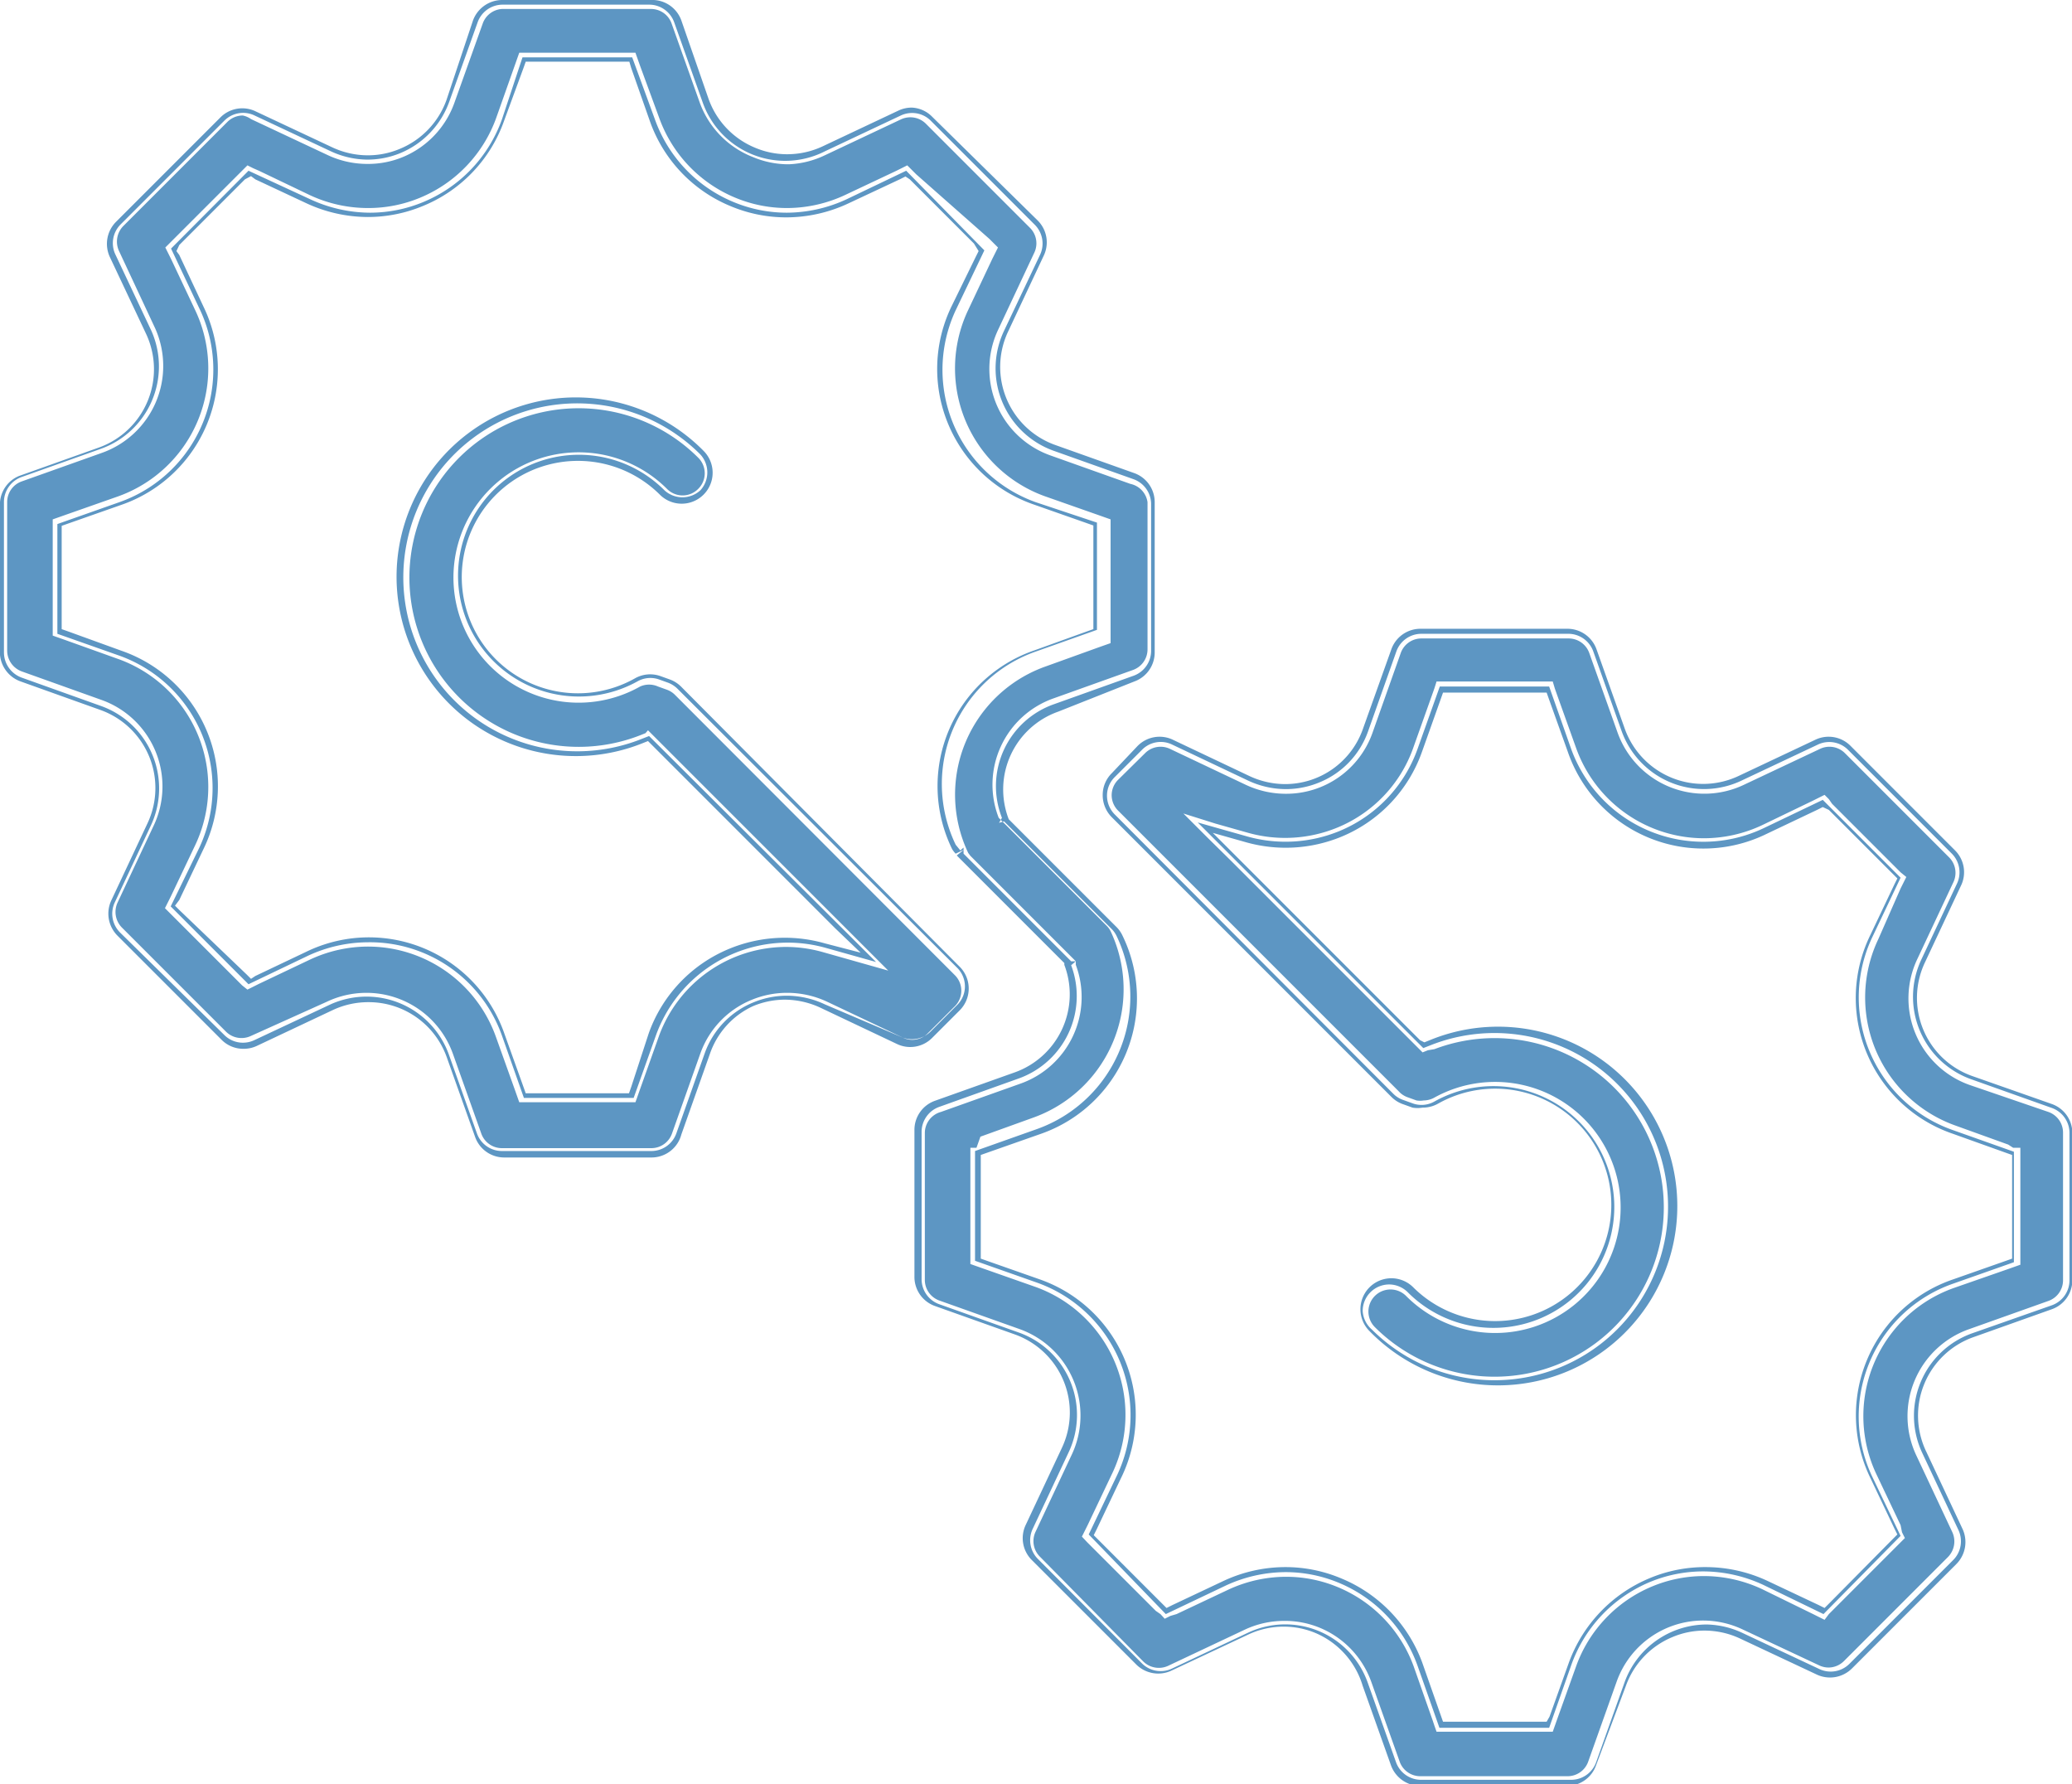 <svg xmlns="http://www.w3.org/2000/svg" viewBox="0 0 57.78 49.74"><title>icon-gears</title><path d="M39.63 49.62a.74.74 0 0 1-.7-.49l-.79-2.22a2.44 2.44 0 0 0-3.34-1.39l-2.12 1a.73.73 0 0 1-.32.07.74.74 0 0 1-.52-.22l-2.9-2.91a.74.74 0 0 1-.14-.84l1-2.13a2.44 2.44 0 0 0-1.39-3.34l-2.22-.79a.74.74 0 0 1-.49-.7v-4.1a.74.74 0 0 1 .49-.7l2.21-.79a2.44 2.44 0 0 0 1.47-3.16l.13-.11h-.13l-3-3v-.17l-.09.08-.13-.16a3.91 3.91 0 0 1 2.22-5.38l1.72-.61v-2.99l-1.71-.57a3.92 3.92 0 0 1-2.22-5.37l.79-1.65-2.18-2.22-1.65.79a4 4 0 0 1-1.68.38 3.87 3.87 0 0 1-1.49-.3 3.92 3.92 0 0 1-2.19-2.31l-.63-1.72h-3.06l-.57 1.72a3.92 3.92 0 0 1-2.19 2.31 3.88 3.88 0 0 1-1.49.3 4 4 0 0 1-1.68-.38l-1.71-.79-2.16 2.17.78 1.65a3.92 3.92 0 0 1-2.22 5.42l-1.73.61v3.06l1.73.61a3.92 3.92 0 0 1 2.22 5.37l-.79 1.62 2.17 2.17 1.65-.79a4 4 0 0 1 1.68-.38 3.91 3.91 0 0 1 3.74 2.61l.61 1.73h3.06l.62-1.74a3.91 3.91 0 0 1 3.68-2.59 3.94 3.94 0 0 1 1.07.15l1.39.39-6.33-6.3-.23.09a4.85 4.85 0 1 1 1.66-7.94.74.74 0 0 1 0 1 .74.74 0 0 1-1 0 3.37 3.37 0 1 0-.76 5.33.73.73 0 0 1 .6-.06l.25.09a.75.75 0 0 1 .28.18l7.81 7.79a.73.73 0 0 1 0 1l-.76.76a.74.74 0 0 1-.84.14l-2.11-.9a2.5 2.5 0 0 0-1.06-.24 2.44 2.44 0 0 0-.94.19 2.4 2.4 0 0 0-1.35 1.42l-.79 2.23a.74.74 0 0 1-.69.49h-4.17a.74.74 0 0 1-.7-.49l-.79-2.22a2.44 2.44 0 0 0-3.29-1.38l-2.13 1a.74.74 0 0 1-.32.07.73.73 0 0 1-.52-.22l-2.9-2.85a.74.74 0 0 1-.15-.84l1-2.13a2.44 2.44 0 0 0-1.39-3.35l-2.21-.79a.75.75 0 0 1-.49-.7v-4.19a.74.74 0 0 1 .49-.7l2.22-.79a2.44 2.44 0 0 0 1.4-3.29l-1-2.12a.74.74 0 0 1 .14-.84l2.9-2.9a.74.74 0 0 1 .84-.14l2.13 1a2.47 2.47 0 0 0 1 .23 2.41 2.41 0 0 0 .93-.18 2.44 2.44 0 0 0 1.37-1.44l.79-2.21a.74.74 0 0 1 .68-.49h4.1a.74.74 0 0 1 .7.49l.79 2.22a2.44 2.44 0 0 0 3.41 1.38l2.12-1a.74.74 0 0 1 .32-.07.73.73 0 0 1 .52.22l2.9 2.9a.74.74 0 0 1 .14.84l-1 2.11a2.44 2.44 0 0 0 1.39 3.35l2.22.79a.74.74 0 0 1 .49.69v4.1a.74.74 0 0 1-.49.69l-2.21.79a2.42 2.42 0 0 0-1.46 3.17l-.08.14.14-.04 3 3a.72.72 0 0 1 .14.2 3.92 3.92 0 0 1-2.23 5.38l-1.72.61v3.06l1.73.61a3.92 3.92 0 0 1 2.23 5.37l-.79 1.65 2.15 2.22 1.66-.79a4 4 0 0 1 1.68-.38 3.87 3.87 0 0 1 1.49.3 3.93 3.93 0 0 1 2.19 2.31l.61 1.73h3.06l.61-1.73a3.93 3.93 0 0 1 2.19-2.33 3.88 3.88 0 0 1 1.5-.3 4 4 0 0 1 1.68.38l1.67.81 2.15-2.18-.79-1.65a3.92 3.92 0 0 1 2.22-5.37l1.73-.61v-3.08l-1.72-.61a3.92 3.92 0 0 1-2.23-5.37l.79-1.66-2.17-2.17-1.65.79a3.92 3.92 0 0 1-5.37-2.22l-.61-1.73h-3.05l-.62 1.74a3.89 3.89 0 0 1-2.18 2.29 3.95 3.95 0 0 1-2.57.15l-1.38-.39 6.29 6.29.23-.09a4.84 4.84 0 1 1-1.66 7.94.74.74 0 0 1-.26-.52.74.74 0 0 1 .74-.74.74.74 0 0 1 .52.22 3.37 3.37 0 1 0 .74-5.32.73.73 0 0 1-.61.05l-.25-.09a.72.72 0 0 1-.28-.17l-7.78-7.8a.74.74 0 0 1-.21-.52.73.73 0 0 1 .22-.52l.76-.76a.73.73 0 0 1 .84-.14l2.11 1a2.49 2.49 0 0 0 1.06.24 2.43 2.43 0 0 0 .94-.19 2.4 2.4 0 0 0 1.35-1.42l.79-2.23a.74.74 0 0 1 .7-.49h4.1a.74.74 0 0 1 .69.49l.79 2.22a2.44 2.44 0 0 0 3.35 1.38l2.12-1a.74.74 0 0 1 .84.14l2.9 2.9a.74.74 0 0 1 .14.84l-1 2.13a2.44 2.44 0 0 0 1.43 3.33l2.22.79a.74.74 0 0 1 .49.69v4.11a.74.74 0 0 1-.49.7l-2.22.78a2.44 2.44 0 0 0-1.39 3.35l1 2.13a.74.74 0 0 1-.14.84l-2.9 2.9a.74.74 0 0 1-.84.14l-2.13-1a2.46 2.46 0 0 0-1-.24 2.44 2.44 0 0 0-2.3 1.62l-.79 2.22a.74.74 0 0 1-.7.49h-4.1zM18.15.25a.61.61 0 0 1 .58.41l.79 2.22a2.57 2.57 0 0 0 1.48 1.5 2.54 2.54 0 0 0 1 .2 2.58 2.58 0 0 0 1-.25l2.12-1a.62.62 0 0 1 .27-.06.61.61 0 0 1 .43.18l2.9 2.9a.61.61 0 0 1 .12.7l-1 2.13a2.56 2.56 0 0 0 1.46 3.52l2.22.79a.61.61 0 0 1 .48.51v4.1a.61.61 0 0 1-.41.58l-2.21.79a2.55 2.55 0 0 0-1.53 3.33l3 3a.6.6 0 0 1 .12.16 3.8 3.8 0 0 1-2.16 5.2l-1.47.53-.11.31h-.17v3.24l.17.06.17.06 1.48.52a3.79 3.79 0 0 1 2.12 5.23l-.67 1.41-.08.16-.08.16.15.16.12.12 1.79 1.79.13.09.12.13.16-.08.17-.05 1.42-.67a3.83 3.83 0 0 1 1.63-.37 3.75 3.75 0 0 1 1.45.29 3.8 3.8 0 0 1 2.12 2.23l.52 1.48.05.15.06.17h3.24l.06-.17.06-.17.53-1.48a3.8 3.8 0 0 1 2.12-2.23 3.76 3.76 0 0 1 1.45-.29 3.83 3.83 0 0 1 1.63.37l1.41.69.16.08.16.08.12-.16.12-.12 1.79-1.79.09-.09.12-.12-.08-.16-.04-.2-.67-1.41a3.79 3.79 0 0 1 2.15-5.2l1.52-.53.17-.06.17-.06v-3.26h-.2l-.14-.09-1.47-.53a3.79 3.79 0 0 1-2.15-5.2l.62-1.41.08-.16.08-.16-.16-.13-.12-.12-1.79-1.79-.09-.13-.12-.12-.16.08-.16.08-1.41.68a3.82 3.82 0 0 1-1.63.37 3.79 3.79 0 0 1-3.57-2.52l-.53-1.48-.06-.17-.06-.2h-3.24l-.06.19-.06.17-.53 1.49a3.76 3.76 0 0 1-2.11 2.22 3.83 3.83 0 0 1-2.49.15l-.92-.26-.89-.28.68.68.65.64 5.1 5.1.12.12.12.12.15-.06.18-.03a4.72 4.72 0 1 1-1.66 7.75.61.61 0 1 1 .87-.87 3.5 3.5 0 1 0 .79-5.53.62.62 0 0 1-.3.08.6.6 0 0 1-.2 0l-.25-.09a.6.6 0 0 1-.25-.17l-7.81-7.81a.61.61 0 0 1-.19-.44.61.61 0 0 1 .18-.43l.75-.74a.61.61 0 0 1 .7-.12l2.11 1a2.62 2.62 0 0 0 1.12.25 2.55 2.55 0 0 0 2.41-1.69l.79-2.23a.61.61 0 0 1 .58-.41h4.1a.61.61 0 0 1 .58.41l.79 2.22a2.57 2.57 0 0 0 3.52 1.45l2.12-1a.61.61 0 0 1 .7.12l2.9 2.9a.61.61 0 0 1 .12.7l-1 2.13a2.56 2.56 0 0 0 1.46 3.52l2.19.75a.61.61 0 0 1 .41.58v4.11a.61.61 0 0 1-.41.58l-2.22.79a2.57 2.57 0 0 0-1.46 3.52l1 2.13a.62.62 0 0 1-.12.7l-2.9 2.9a.61.61 0 0 1-.43.18.62.62 0 0 1-.26-.06l-2.13-1a2.59 2.59 0 0 0-1.1-.25 2.56 2.56 0 0 0-2.42 1.71l-.79 2.22a.61.61 0 0 1-.58.41h-4.1a.61.61 0 0 1-.58-.41l-.79-2.22a2.57 2.57 0 0 0-1.44-1.51 2.54 2.54 0 0 0-1-.19 2.57 2.57 0 0 0-1.1.25l-2.12 1a.62.62 0 0 1-.7-.12l-2.88-2.92a.61.61 0 0 1-.12-.7l1-2.13a2.56 2.56 0 0 0-1.46-3.52l-2.22-.79a.61.61 0 0 1-.41-.58v-4.1a.61.61 0 0 1 .45-.58l2.22-.79a2.56 2.56 0 0 0 1.54-3.31v-.1l-2.94-2.94-.06-.08a3.79 3.79 0 0 1 2.16-5.2l1.47-.53.17-.06.17-.06v-3.45l-.17-.06-.17-.06-1.48-.52a3.79 3.79 0 0 1-2.15-5.2l.67-1.42.08-.16.08-.16-.12-.12-.12-.12-2.04-1.8-.12-.12-.13-.13-.16.08-.14.07-1.42.67a3.84 3.84 0 0 1-1.63.37 3.75 3.75 0 0 1-1.45-.29 3.8 3.8 0 0 1-2.12-2.23l-.54-1.47-.06-.17-.06-.17h-3.24l-.06.17-.06.17-.52 1.47a3.8 3.8 0 0 1-2.12 2.23 3.76 3.76 0 0 1-1.45.29 3.83 3.83 0 0 1-1.63-.36l-1.42-.68-.16-.07-.16-.08-.12.12-.12.12-1.8 1.8-.12.12-.13.13.08.16.08.16.67 1.42a3.79 3.79 0 0 1-2.15 5.2l-1.48.52-.17.06-.17.06v3.24l.17.06.17.06 1.48.53a3.79 3.79 0 0 1 2.15 5.2l-.68 1.43-.08.16-.08.16.12.12.12.12 1.79 1.79.12.12.15.12.16-.08.16-.08 1.41-.67a3.82 3.82 0 0 1 1.63-.37 3.79 3.79 0 0 1 3.57 2.52l.53 1.48.06.17.06.17h3.24l.06-.17.06-.17.53-1.49a3.78 3.78 0 0 1 3.56-2.5 3.81 3.81 0 0 1 1 .14l.92.26.92.26-.68-.68-.68-.68-5.1-5.1-.12-.12-.12-.12-.07.08-.15.06a4.72 4.72 0 1 1 1.62-7.74.61.61 0 0 1 0 .87.61.61 0 0 1-.87 0 3.49 3.49 0 1 0-.75 5.51.61.61 0 0 1 .5 0l.25.09a.61.61 0 0 1 .23.15l7.8 7.81a.61.61 0 0 1 0 .86l-.76.76a.61.61 0 0 1-.43.18.6.6 0 0 1-.26-.06l-2.11-1a2.63 2.63 0 0 0-1.12-.25 2.57 2.57 0 0 0-1 .2 2.53 2.53 0 0 0-1.42 1.49l-.79 2.23a.61.61 0 0 1-.58.41h-4.16a.61.61 0 0 1-.58-.41l-.79-2.22a2.56 2.56 0 0 0-2.42-1.7 2.58 2.58 0 0 0-1.1.25l-2.11.95a.61.61 0 0 1-.27.06.61.61 0 0 1-.43-.18l-2.9-2.9a.62.62 0 0 1-.12-.7l1-2.13a2.56 2.56 0 0 0-1.46-3.52l-2.21-.79a.62.62 0 0 1-.41-.58v-4.14a.61.61 0 0 1 .41-.58l2.22-.79a2.57 2.57 0 0 0 1.5-3.47l-1.01-2.16a.62.62 0 0 1 .12-.7l2.9-2.9a.61.61 0 0 1 .43-.18.61.61 0 0 1 .23.1l2.13 1a2.6 2.6 0 0 0 1.1.25 2.54 2.54 0 0 0 1-.19 2.57 2.57 0 0 0 1.44-1.51l.79-2.21a.61.61 0 0 1 .54-.41h4.11m0-.25h-4.11a.87.87 0 0 0-.81.57l-.74 2.22a2.32 2.32 0 0 1-1.3 1.36 2.29 2.29 0 0 1-.88.18 2.35 2.35 0 0 1-1-.22l-2.13-1a.86.86 0 0 0-1 .17l-2.9 2.9a.87.87 0 0 0-.17 1l1 2.12a2.32 2.32 0 0 1-1.32 3.18l-2.22.79a.86.86 0 0 0-.53.73v4.1a.87.87 0 0 0 .58.9l2.21.79a2.31 2.31 0 0 1 1.32 3.17l-1 2.13a.87.87 0 0 0 .17 1l2.9 2.9a.85.85 0 0 0 .61.25.86.86 0 0 0 .37-.08l2.12-1a2.33 2.33 0 0 1 1-.22 2.31 2.31 0 0 1 2.18 1.54l.79 2.22a.86.86 0 0 0 .81.57h4.1a.86.86 0 0 0 .84-.64l.79-2.23a2.28 2.28 0 0 1 1.21-1.35 2.32 2.32 0 0 1 .89-.18 2.38 2.38 0 0 1 1 .23l2.11 1a.86.86 0 0 0 1-.17l.76-.76a.86.86 0 0 0 0-1.22l-7.76-7.8a.86.86 0 0 0-.33-.21l-.25-.09a.86.86 0 0 0-.71.06 3.24 3.24 0 1 1 .69-5.12.86.86 0 0 0 1.22-1.22 5 5 0 1 0-1.7 8.15l.15-.06.12.12 5.1 5.1.71.68-1-.26a4.06 4.06 0 0 0-2.66.15 4 4 0 0 0-2.25 2.36l-.49 1.5-.06.17h-2.88l-.06-.17-.53-1.48a4 4 0 0 0-5.54-2.29l-1.41.67-.12.08-.12-.12-1.88-1.8-.12-.12.12-.16.67-1.41a4 4 0 0 0-2.29-5.54l-1.49-.54-.17-.06v-2.88l.17-.06 1.48-.52a4 4 0 0 0 2.3-5.54l-.67-1.43-.08-.11.08-.17 1.83-1.83.17-.09.12.09 1.41.66a4.08 4.08 0 0 0 1.73.39 4 4 0 0 0 1.54-.31 4 4 0 0 0 2.26-2.38l.54-1.47.06-.17h2.89l.05.17.52 1.48a4 4 0 0 0 2.26 2.38 4 4 0 0 0 1.54.31 4.09 4.09 0 0 0 1.74-.39l1.43-.67.16-.08.12.08 1.79 1.79.13.21-.08.16-.67 1.37a4 4 0 0 0 2.3 5.54l1.48.52.17.06v2.89l-.17.06-1.47.53a4 4 0 0 0-2.3 5.54.66.66 0 0 0 .1.13l.23-.11-.2.16 3 3v.05a2.31 2.31 0 0 1-1.39 3l-2.22.79a.86.86 0 0 0-.57.81v4.1a.86.86 0 0 0 .57.81l2.22.79a2.31 2.31 0 0 1 1.32 3.17l-1 2.13a.86.86 0 0 0 .17 1l2.9 2.9a.87.87 0 0 0 1 .17l2.13-1a2.32 2.32 0 0 1 1-.22 2.29 2.29 0 0 1 .88.18 2.32 2.32 0 0 1 1.31 1.47l.79 2.22a.87.87 0 0 0 .81.57h4.1a.86.86 0 0 0 .81-.58l.83-2.21a2.32 2.32 0 0 1 1.3-1.36 2.29 2.29 0 0 1 .88-.18 2.34 2.34 0 0 1 1 .22l2.13 1a.87.87 0 0 0 1-.17l2.9-2.9a.87.87 0 0 0 .17-1l-1-2.13a2.32 2.32 0 0 1 1.28-3.19l2.22-.79a.86.86 0 0 0 .57-.81v-4.1a.86.86 0 0 0-.57-.81l-2.22-.78a2.31 2.31 0 0 1-1.32-3.17l1-2.13a.86.86 0 0 0-.17-1l-2.9-2.9a.86.86 0 0 0-1-.17l-2.12 1a2.32 2.32 0 0 1-3.18-1.31l-.79-2.22a.86.86 0 0 0-.81-.57h-4.1a.86.86 0 0 0-.81.57l-.8 2.24a2.3 2.3 0 0 1-2.17 1.52 2.36 2.36 0 0 1-1-.23l-2.11-1a.86.86 0 0 0-1 .17l-.72.76a.85.85 0 0 0-.25.61.87.87 0 0 0 .25.61l7.81 7.81a.85.85 0 0 0 .33.2l.25.09a.85.85 0 0 0 .28 0 .87.87 0 0 0 .43-.11 3.24 3.24 0 1 1-.69 5.12.86.86 0 1 0-1.22 1.22 5 5 0 1 0 1.68-8.11l-.15.06-.12-.06-5.1-5.1-.68-.68.92.26a4.08 4.08 0 0 0 2.66-.15 4 4 0 0 0 2.25-2.36l.53-1.49.06-.17h2.89l.06.17.53 1.48a4 4 0 0 0 5.54 2.29l1.41-.67.16-.08.17.08 1.79 1.79.12.12-.08.16-.67 1.41a4 4 0 0 0 2.3 5.55l1.48.53.17.06v2.89l-.17.06-1.48.52a4 4 0 0 0-2.3 5.54l.67 1.41.08.16-.12.12-1.79 1.81-.12.12-.16-.08-1.42-.67a4.08 4.08 0 0 0-1.74-.39 4 4 0 0 0-1.56.31 4.05 4.05 0 0 0-2.26 2.38l-.53 1.48-.08.14h-2.89l-.06-.17-.52-1.48a4.05 4.05 0 0 0-2.27-2.35 4 4 0 0 0-1.54-.31 4.08 4.08 0 0 0-1.74.39l-1.42.67-.16.08-.12-.12-1.79-1.79-.12-.12.08-.16.67-1.41a4 4 0 0 0-2.25-5.56l-1.48-.52-.17-.06v-2.89l.17-.06 1.48-.52a4 4 0 0 0 2.3-5.54.85.85 0 0 0-.17-.24l-3-3a2.3 2.3 0 0 1 1.38-3l2.12-.84a.86.86 0 0 0 .57-.81v-4.19a.86.86 0 0 0-.57-.81l-2.22-.79a2.31 2.31 0 0 1-1.31-3.13l1-2.13a.86.86 0 0 0-.17-1l-2.93-2.88a.85.85 0 0 0-.57-.26.87.87 0 0 0-.37.08l-2.12 1a2.33 2.33 0 0 1-1 .22 2.29 2.29 0 0 1-.88-.18 2.31 2.31 0 0 1-1.3-1.36l-.76-2.19a.86.86 0 0 0-.85-.57z" fill="#5d96c3"/></svg>
